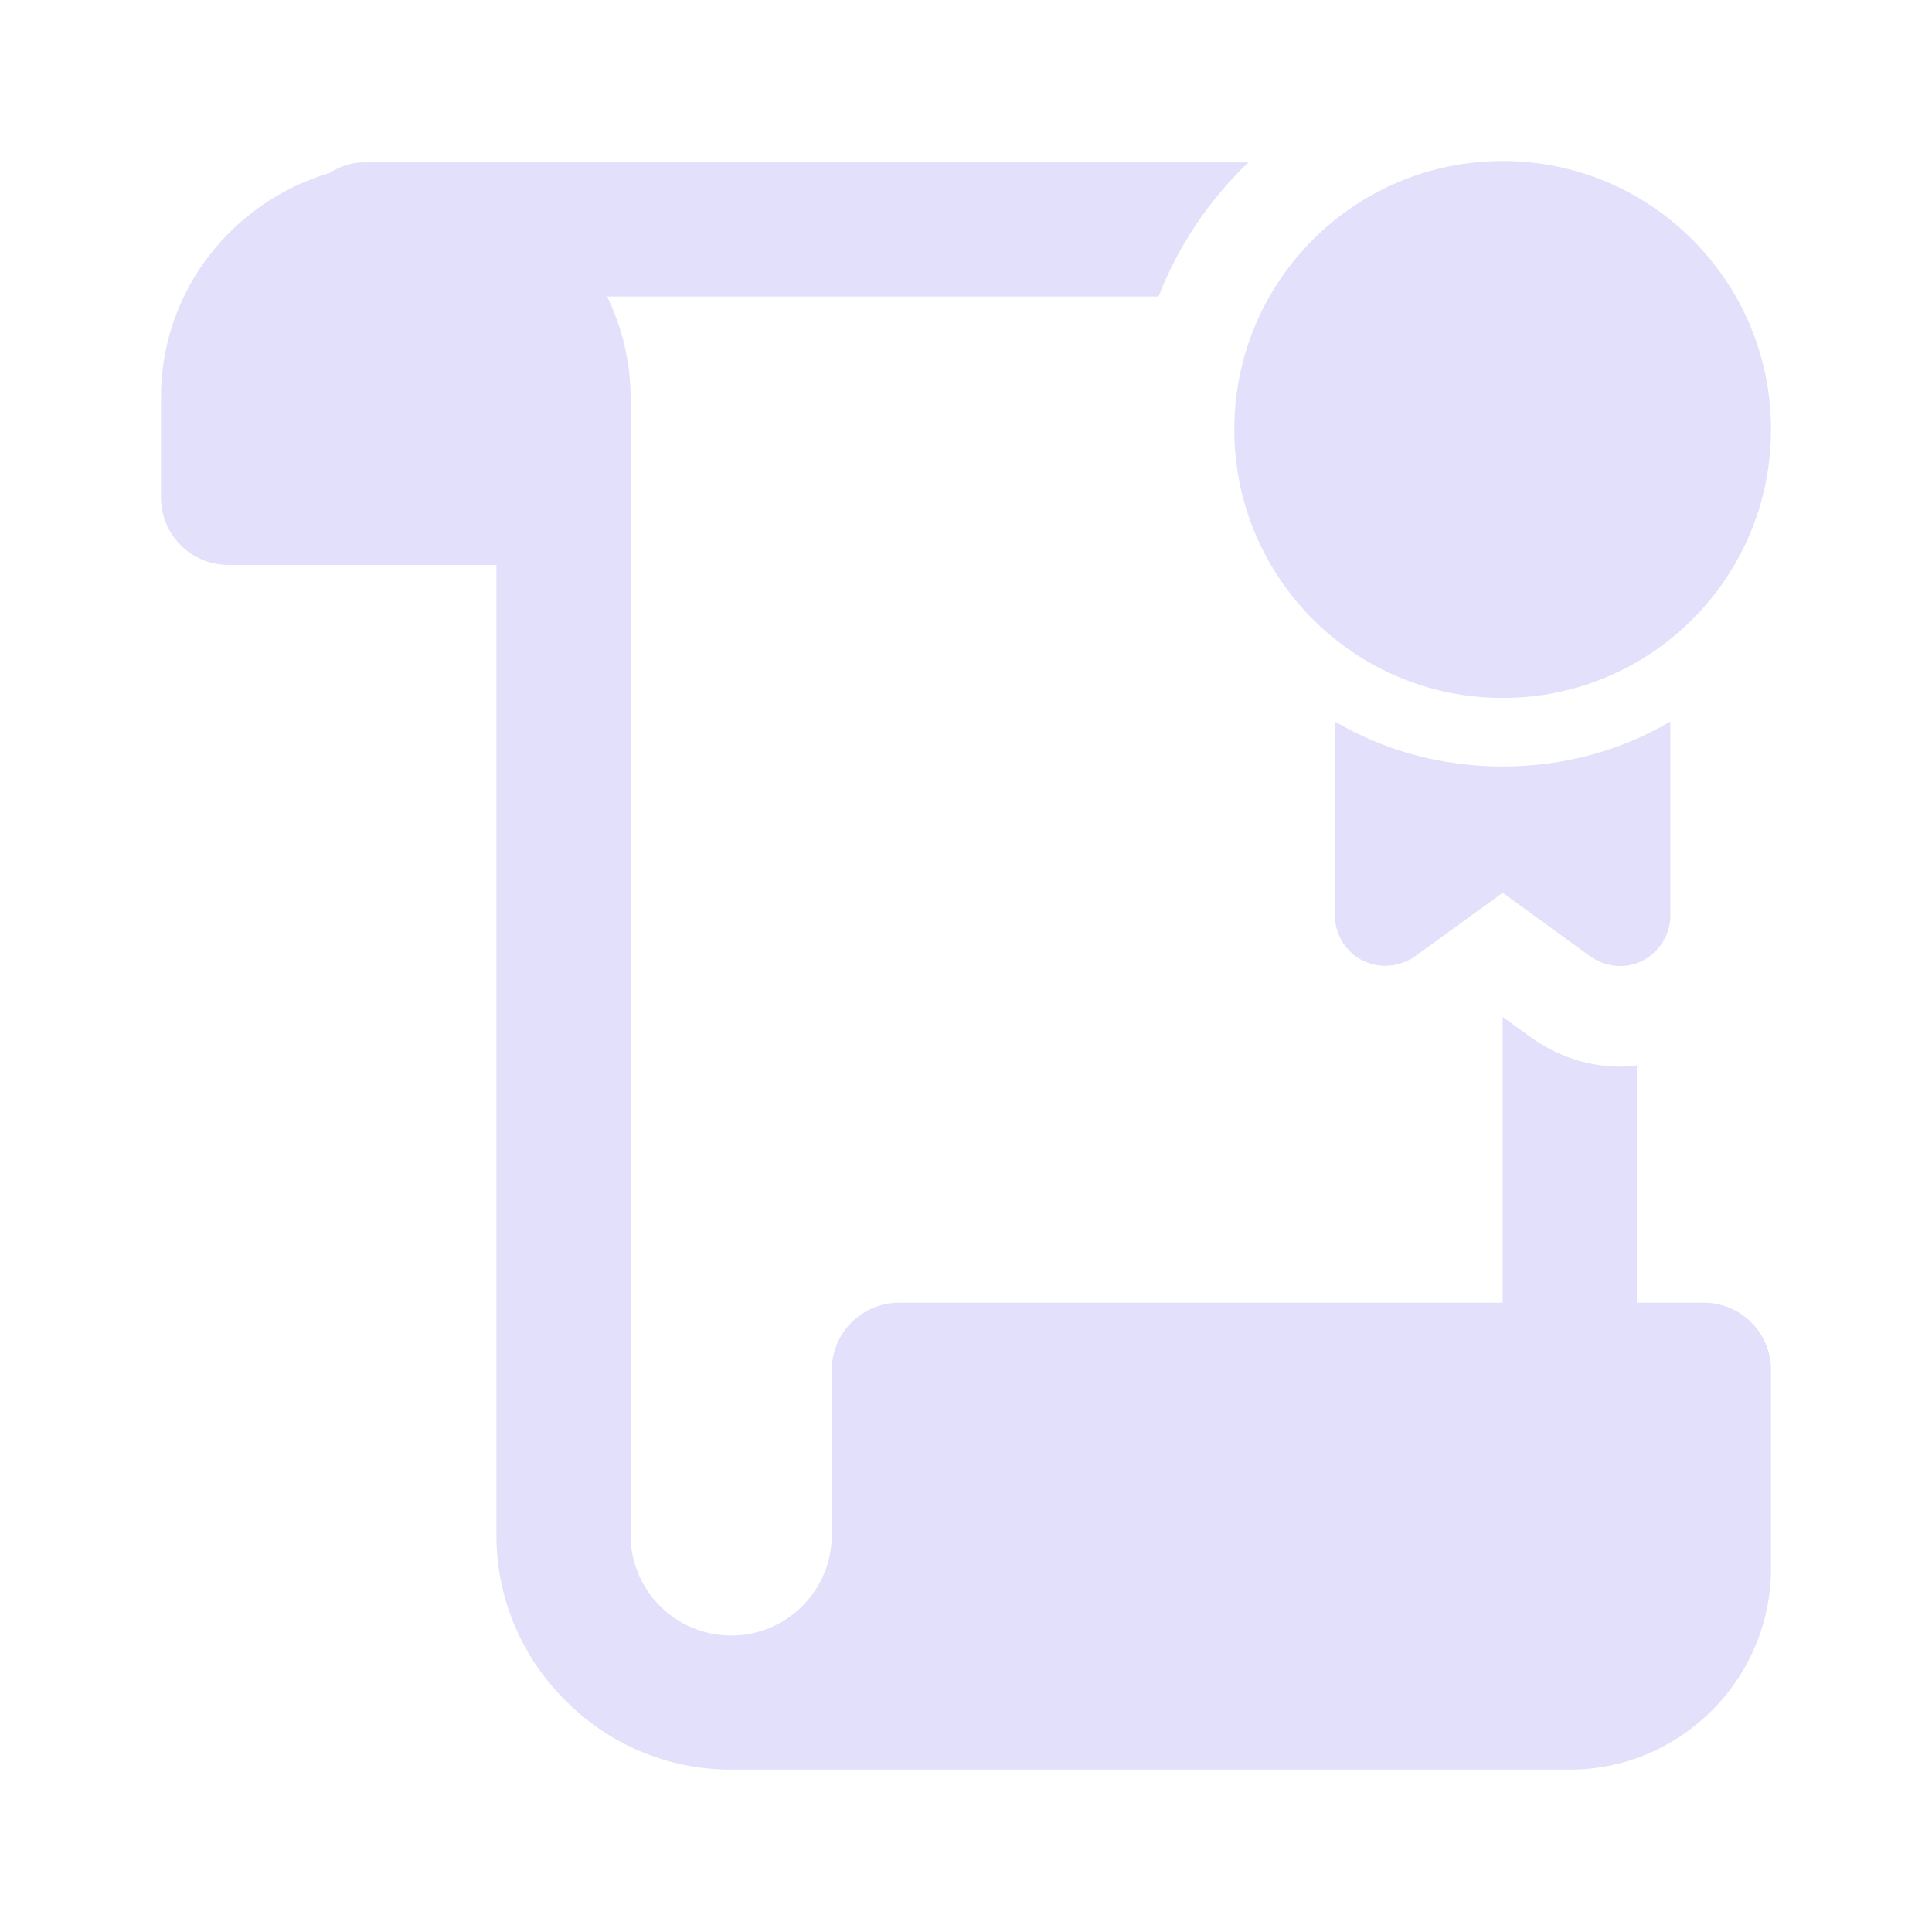 <?xml version="1.0" encoding="UTF-8"?> <svg xmlns="http://www.w3.org/2000/svg" width="24" height="24" viewBox="0 0 24 24" fill="none"> <path d="M4.092 2.15C4.213 2.069 4.354 2.023 4.5 2.017H15.508C15.019 2.484 14.637 3.053 14.392 3.683H7.542C7.725 4.067 7.833 4.483 7.833 4.933V19.067C7.833 19.758 8.392 20.317 9.083 20.317C9.775 20.317 10.333 19.758 10.333 19.067V17.017C10.333 16.558 10.708 16.183 11.167 16.183H18.667V12.633L19.025 12.892C19.367 13.133 19.742 13.25 20.133 13.25C20.2 13.25 20.267 13.25 20.333 13.233V16.183H21.167C21.625 16.183 22 16.558 22 17.017V19.483C22 20.858 20.875 21.983 19.5 21.983H9.083C8.283 21.983 7.55 21.658 7.025 21.125C6.752 20.856 6.536 20.535 6.389 20.182C6.241 19.829 6.166 19.45 6.167 19.067V7.017H2.833C2.375 7.017 2 6.642 2 6.183V4.933C2 3.617 2.883 2.508 4.092 2.15Z" fill="#E2E0FA"></path> <path d="M18.667 8.67C16.826 8.67 15.333 7.177 15.333 5.335C15.333 3.493 16.826 2 18.667 2C20.508 2 22 3.493 22 5.335C22 7.177 20.508 8.67 18.667 8.67Z" fill="#E2E0FA"></path> <path d="M16.583 8.963V11.373C16.583 11.607 16.717 11.823 16.925 11.932C17.017 11.973 17.108 11.998 17.208 11.998C17.333 11.998 17.467 11.957 17.575 11.882L18.667 11.09L19.758 11.883C19.95 12.016 20.2 12.041 20.408 11.932C20.617 11.824 20.75 11.607 20.75 11.374V8.963C20.142 9.322 19.425 9.522 18.667 9.522C17.908 9.522 17.192 9.323 16.583 8.963Z" fill="#E2E0FA"></path> </svg> 